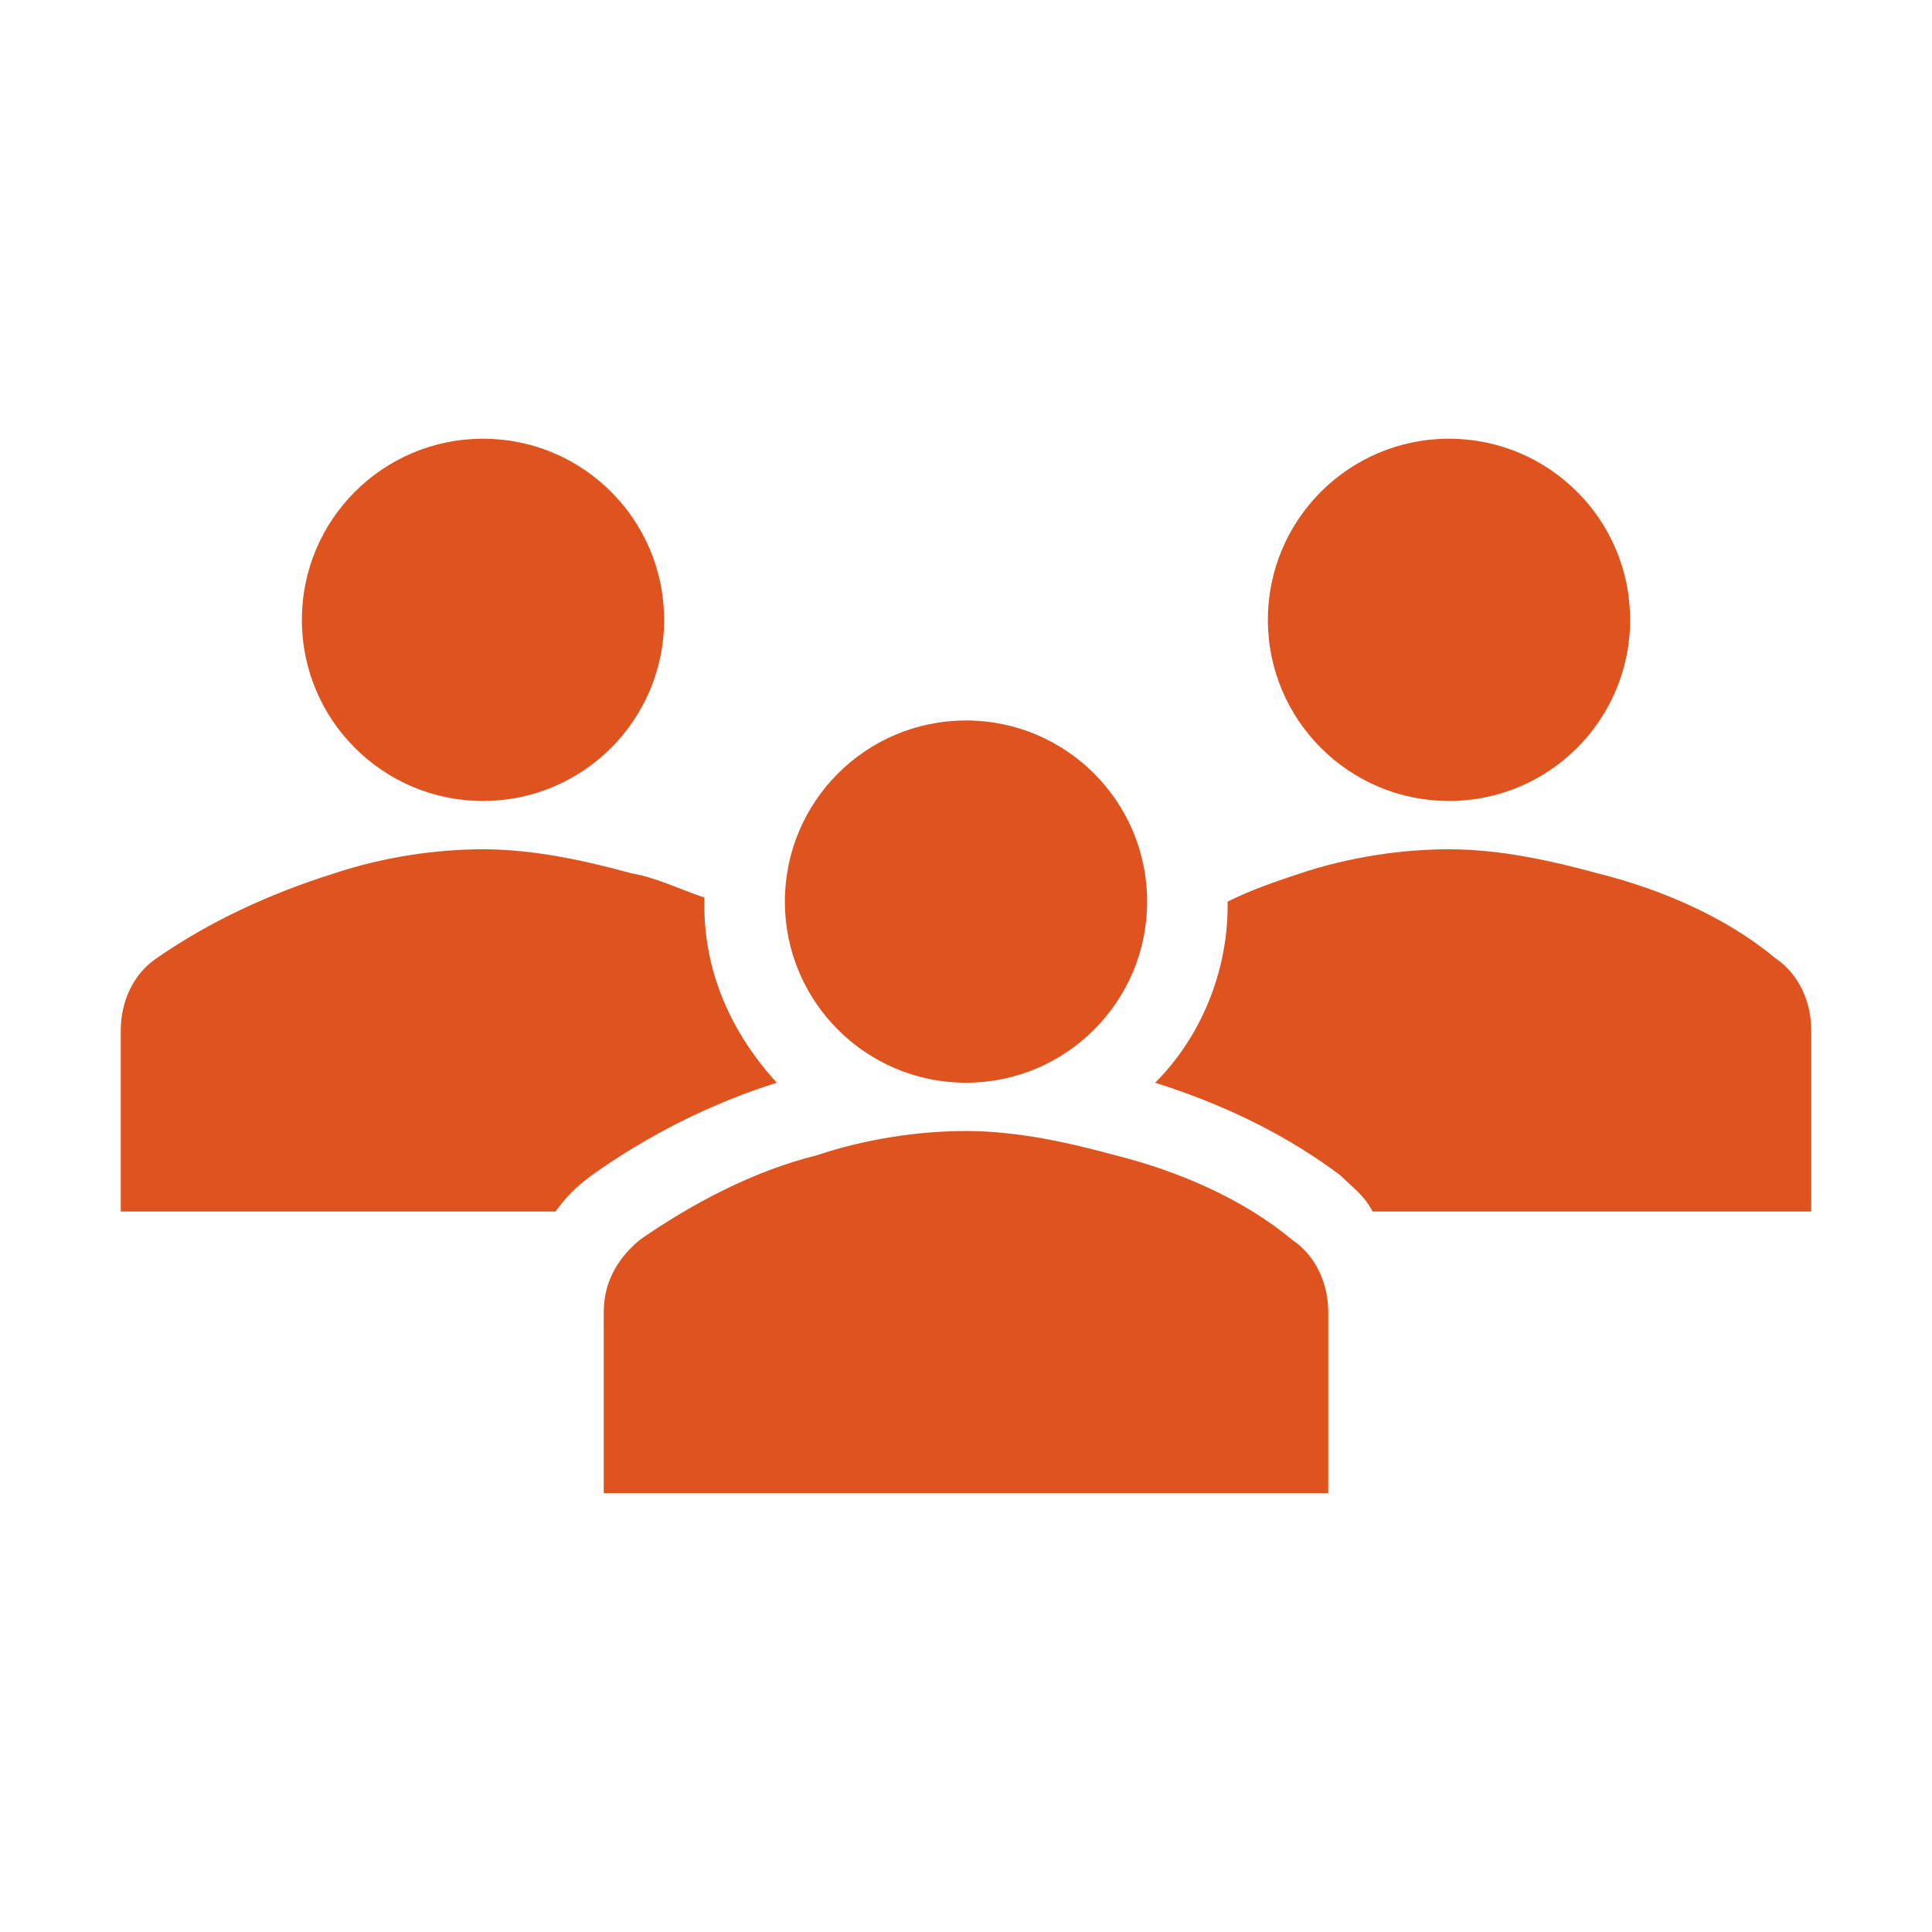 <svg width="96" height="96" xmlns="http://www.w3.org/2000/svg" xmlns:xlink="http://www.w3.org/1999/xlink"
    xml:space="preserve" overflow="hidden" fill="#df531f">
    <g>
        <path
            d="M33 30.8C33 35.771 28.971 39.8 24 39.8 19.029 39.8 15 35.771 15 30.8 15 25.829 19.029 21.8 24 21.8 28.971 21.8 33 25.829 33 30.8Z" />
        <path
            d="M81 30.8C81 35.771 76.971 39.8 72 39.8 67.029 39.8 63 35.771 63 30.8 63 25.829 67.029 21.8 72 21.8 76.971 21.8 81 25.829 81 30.8Z" />
        <path
            d="M66 74.2 66 65.2C66 63.8 65.4 62.4 64.2 61.6 61.8 59.6 58.6 58.2 55.4 57.4 53.2 56.8 50.6 56.2 48 56.2 45.6 56.2 43 56.6 40.6 57.4 37.4 58.2 34.4 59.8 31.8 61.6 30.6 62.6 30 63.8 30 65.2L30 74.2 66 74.2Z" />
        <path
            d="M57 44.8C57 49.771 52.971 53.8 48 53.8 43.029 53.8 39 49.771 39 44.8 39 39.829 43.029 35.8 48 35.8 52.971 35.8 57 39.829 57 44.8Z" />
        <path
            d="M88.2 47.6C85.8 45.6 82.6 44.2 79.4 43.4 77.2 42.8 74.6 42.2 72 42.2 69.6 42.2 67 42.6 64.6 43.4 63.4 43.8 62.2 44.2 61 44.8L61 45C61 48.4 59.6 51.6 57.4 53.8 61.2 55 64.2 56.6 66.6 58.4 67.2 59 67.8 59.4 68.2 60.2L90 60.2 90 51.2C90 49.8 89.4 48.4 88.2 47.6Z" />
        <path
            d="M29.4 58.4 29.4 58.4C32.2 56.4 35.4 54.8 38.6 53.8 36.4 51.4 35 48.4 35 45 35 44.8 35 44.8 35 44.6 33.8 44.2 32.6 43.6 31.4 43.4 29.2 42.8 26.6 42.2 24 42.2 21.6 42.2 19 42.6 16.6 43.4 13.4 44.4 10.4 45.8 7.8 47.6 6.6 48.4 6 49.8 6 51.2L6 60.2 27.6 60.2C28.2 59.4 28.6 59 29.4 58.4Z" />
    </g>
</svg>